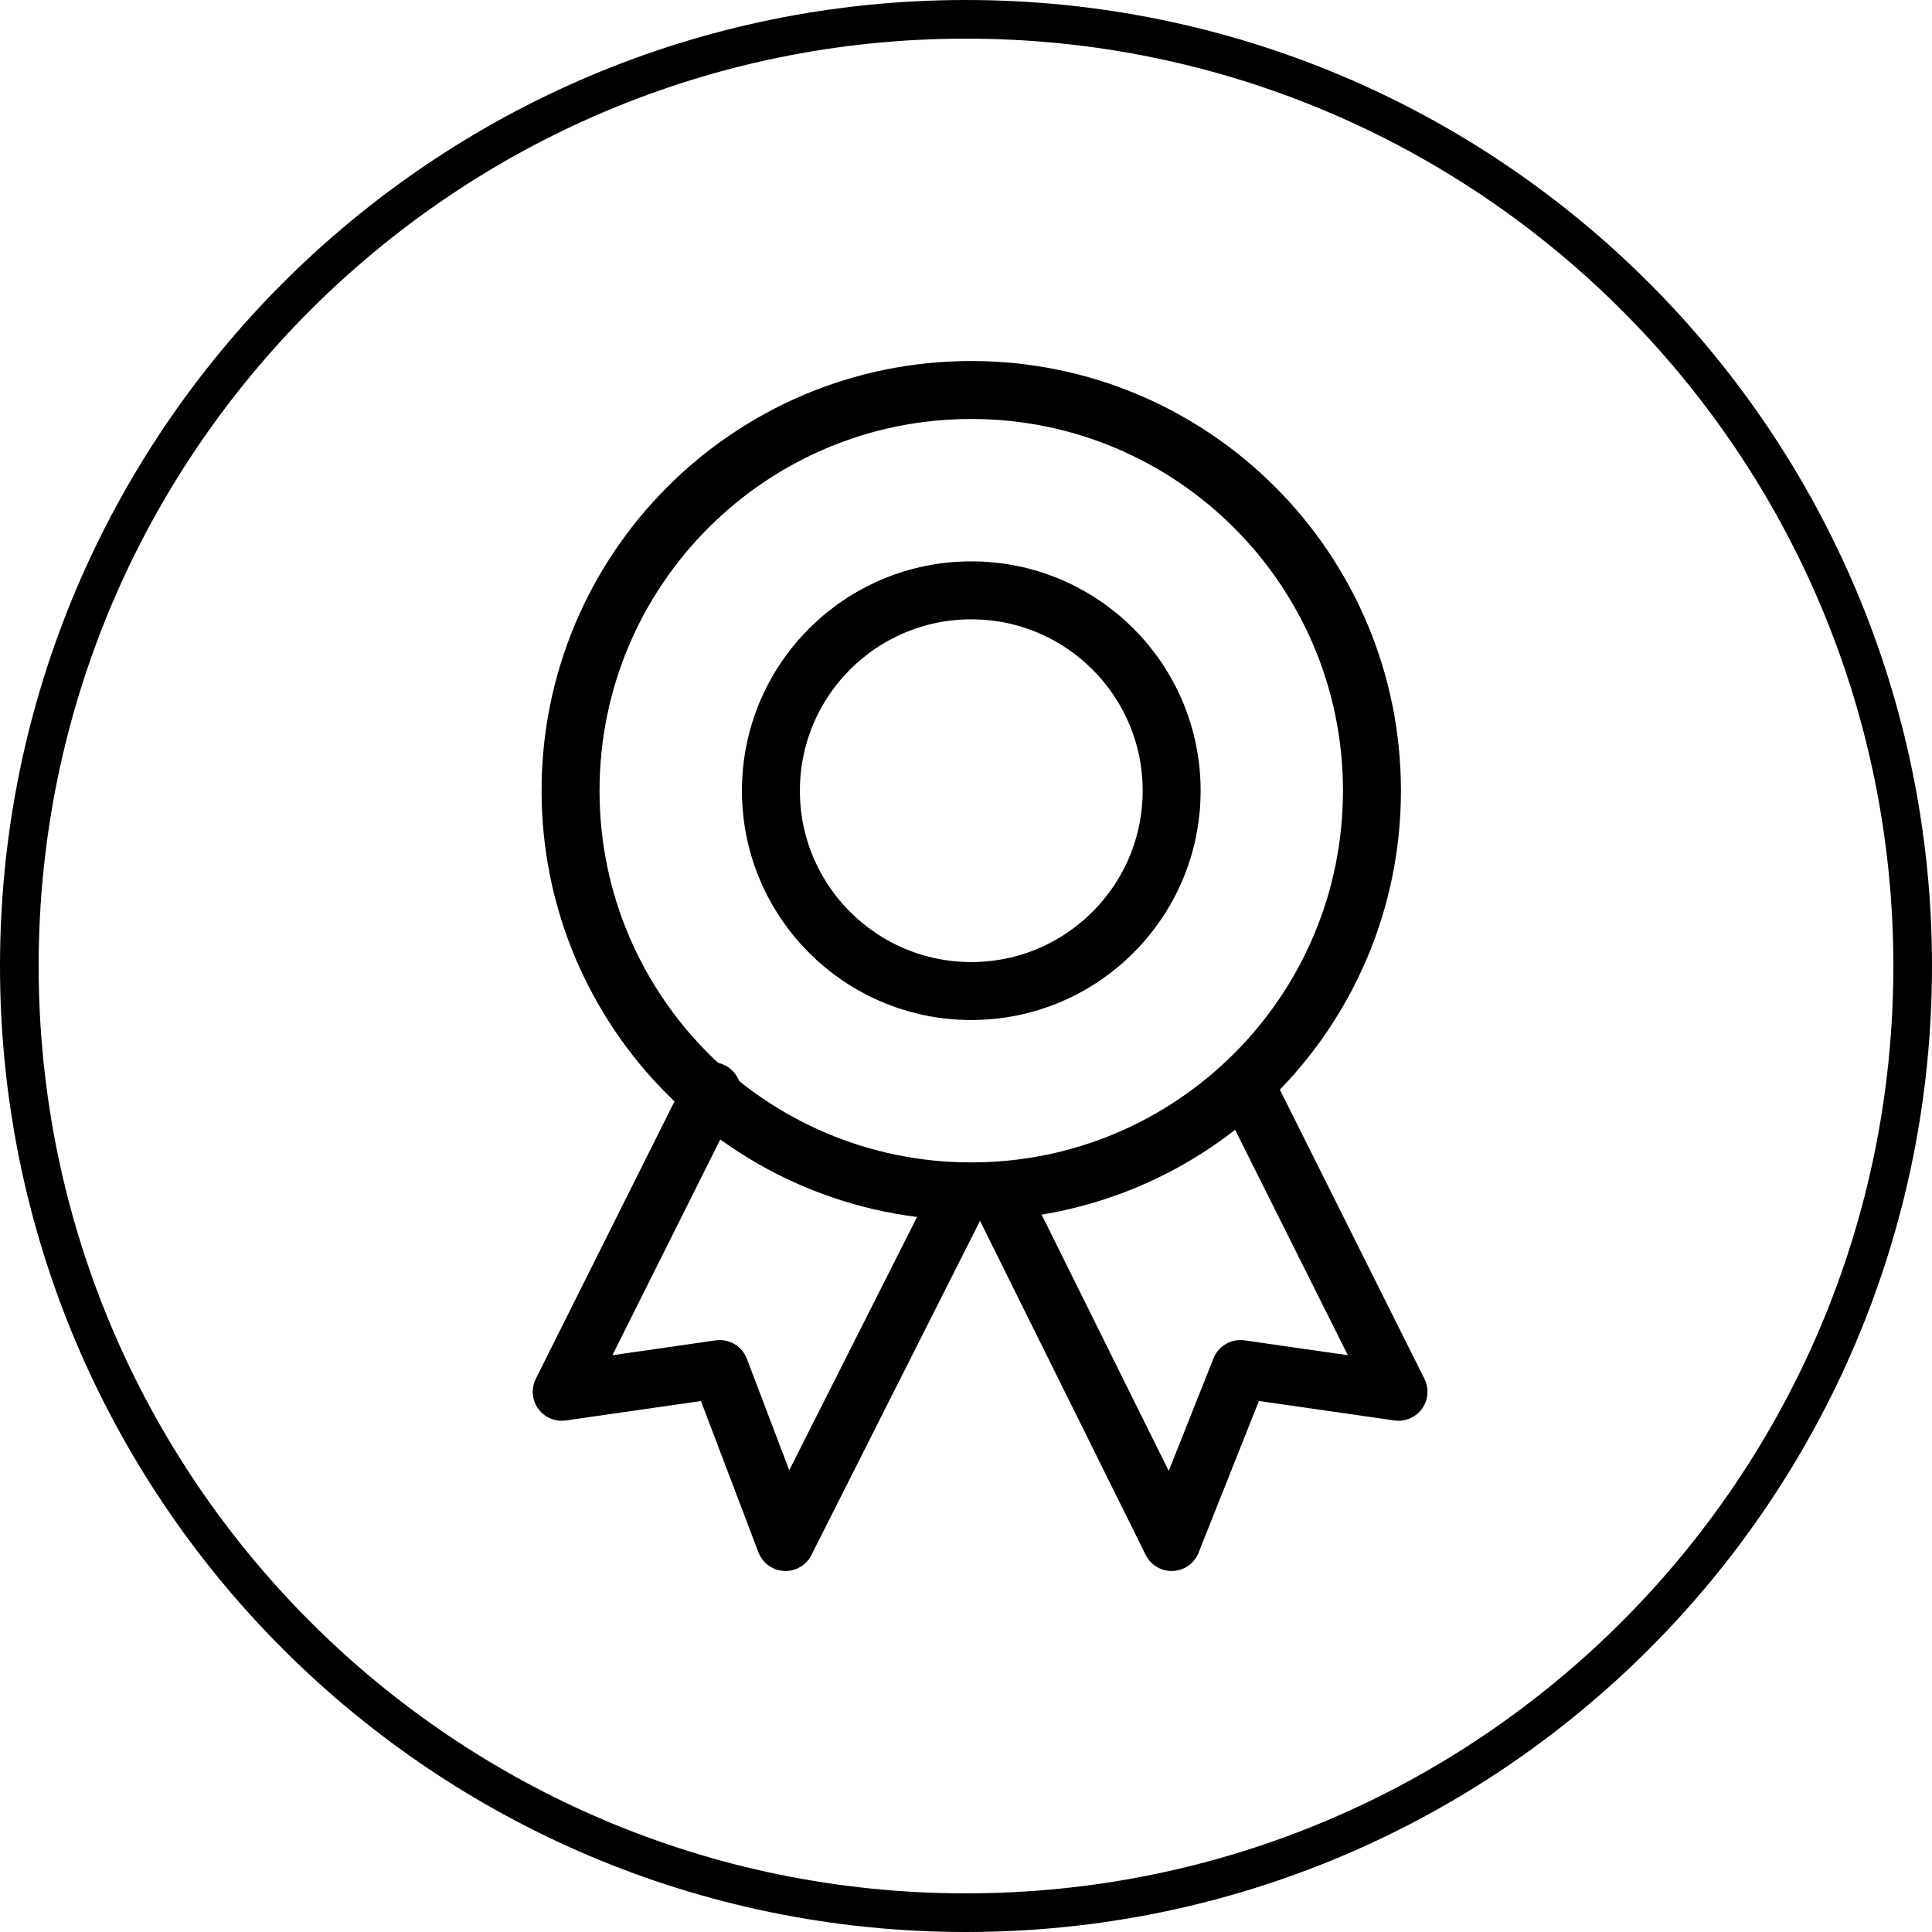 <svg width="50" height="50" viewBox="0 0 50 50" fill="none" xmlns="http://www.w3.org/2000/svg">
<g clip-path="url(#clip0_1_18)">
<path d="M49.5 25C49.5 38.531 38.531 49.5 25 49.5C11.469 49.5 0.5 38.531 0.5 25C0.5 11.469 11.469 0.5 25 0.5C38.531 0.5 49.5 11.469 49.5 25Z" stroke="black"/>
<path fill-rule="evenodd" clip-rule="evenodd" d="M35.506 20.463C35.506 26.19 30.863 30.833 25.136 30.833C19.409 30.833 14.766 26.19 14.766 20.463C14.766 14.736 19.409 10.093 25.136 10.093C30.863 10.093 35.506 14.736 35.506 20.463Z" stroke="black" stroke-width="1.5" stroke-linecap="round" stroke-linejoin="round"/>
<path fill-rule="evenodd" clip-rule="evenodd" d="M30.322 20.463C30.322 23.326 28 25.648 25.136 25.648C22.273 25.648 19.951 23.326 19.951 20.463C19.951 17.599 22.273 15.278 25.136 15.278C28 15.278 30.322 17.599 30.322 20.463Z" stroke="black" stroke-width="1.5" stroke-linecap="round" stroke-linejoin="round"/>
<path d="M24.907 30.833L20.329 39.907L18.628 35.431L14.537 36.019L18.426 28.241" stroke="black" stroke-width="1.5" stroke-linecap="round" stroke-linejoin="round"/>
<path d="M32.304 28.241L36.193 36.019L32.102 35.431L30.322 39.907L25.822 30.833" stroke="black" stroke-width="1.5" stroke-linecap="round" stroke-linejoin="round"/>
</g>
<defs>
<clipPath id="clip0_1_18">
<rect width="50" height="50" fill="white"/>
</clipPath>
</defs>
</svg>
